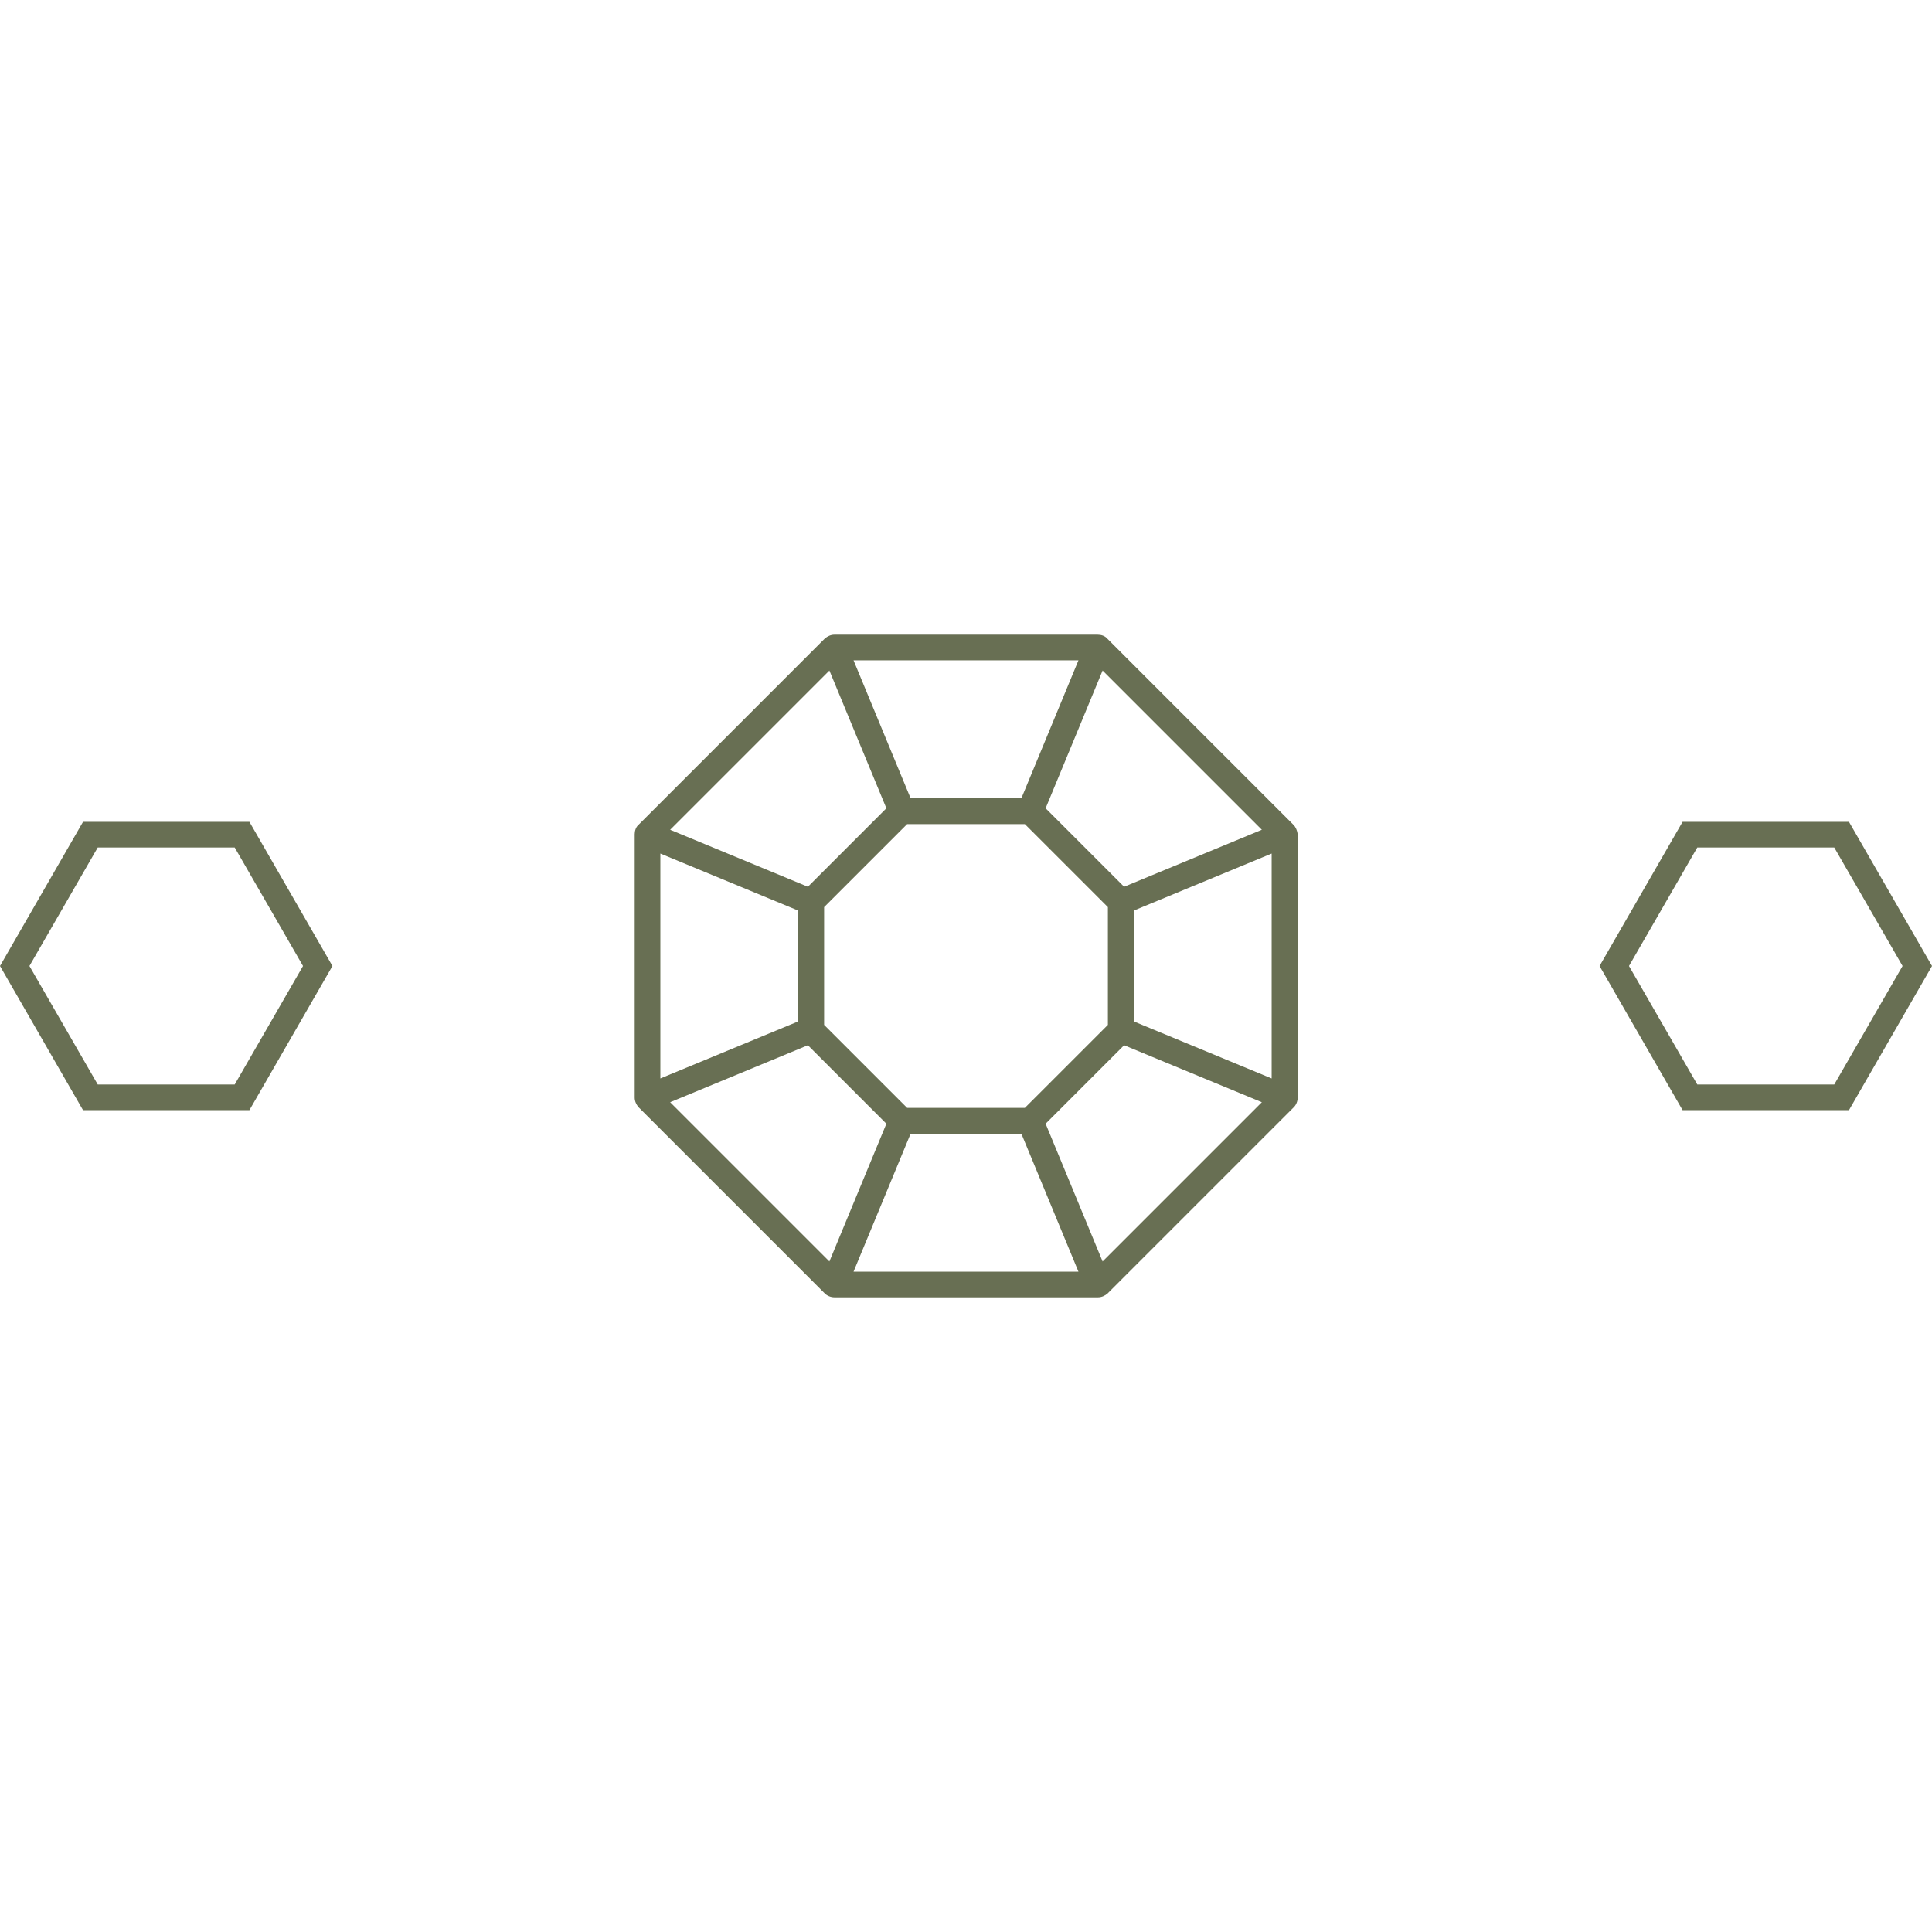 <?xml version="1.0" encoding="utf-8"?>
<!-- Generator: Adobe Illustrator 25.2.1, SVG Export Plug-In . SVG Version: 6.00 Build 0)  -->
<svg version="1.1" id="Layer_1" xmlns:svgjs="http://svgjs.com/svgjs"
	 xmlns="http://www.w3.org/2000/svg" xmlns:xlink="http://www.w3.org/1999/xlink" x="0px" y="0px" viewBox="0 0 512 512"
	 style="enable-background:new 0 0 512 512;" xml:space="preserve">
<style type="text/css">
	.st0{fill:#686f53;}
	.st1{fill:none;}
</style>
<path class="st0" d="M342.8,218.6l-49.4-49.4c-0.6-0.7-1.6-1-2.5-1h-69.8c-0.9,0-1.8,0.4-2.5,1l-49.4,49.4c-0.7,0.6-1,1.6-1,2.5
	v69.8c0,0.9,0.4,1.8,1,2.5l49.4,49.4c0.6,0.6,1.6,1,2.5,1h69.9c0.9,0,1.8-0.4,2.5-1l49.4-49.4c0.6-0.6,1-1.6,1-2.5v-48.6v-4.5v-16.7
	C343.8,220.2,343.4,219.2,342.8,218.6z M292.2,177.7l42.2,42.2l-36.5,15.1l-20.8-20.8L292.2,177.7z M293.6,240.4v31.2l-22,22h-31.2
	l-22-22v-31.2l22-22h31.2L293.6,240.4z M285.8,175l-15.1,36.5h-29.4L226.2,175H285.8z M219.8,177.7l15.1,36.5l-20.8,20.8l-36.5-15.1
	L219.8,177.7z M175,226.2l36.5,15.1v29.4L175,285.8V226.2z M219.8,334.3l-42.2-42.2l36.5-15.1l20.8,20.8L219.8,334.3z M226.2,337
	l15.1-36.5h29.4l15.1,36.5H226.2z M292.2,334.3l-15.1-36.5l20.8-20.8l36.5,15.1L292.2,334.3z M337,285.8l-36.5-15.1v-29.4l36.5-15.1
	v11.6v4.5V285.8z"/>
<g>
	<polygon class="st1" points="486.1,224.6 449.8,224.6 431.7,256 449.8,287.4 486.1,287.4 504.2,256 	"/>
	<path class="st0" d="M490,217.8h-44.1l-22,38.2l22,38.2H490l22-38.2L490,217.8z M486.1,287.4h-36.3L431.7,256l18.1-31.4h36.3
		l18.1,31.4L486.1,287.4z"/>
</g>
<g>
	<polygon class="st1" points="62.2,224.6 25.9,224.6 7.8,256 25.9,287.4 62.2,287.4 80.3,256 	"/>
	<path class="st0" d="M66.1,217.8H22L0,256l22,38.2h44.1l22-38.2L66.1,217.8z M62.2,287.4H25.9L7.8,256l18.1-31.4h36.3L80.3,256
		L62.2,287.4z"/>
</g>
</svg>
